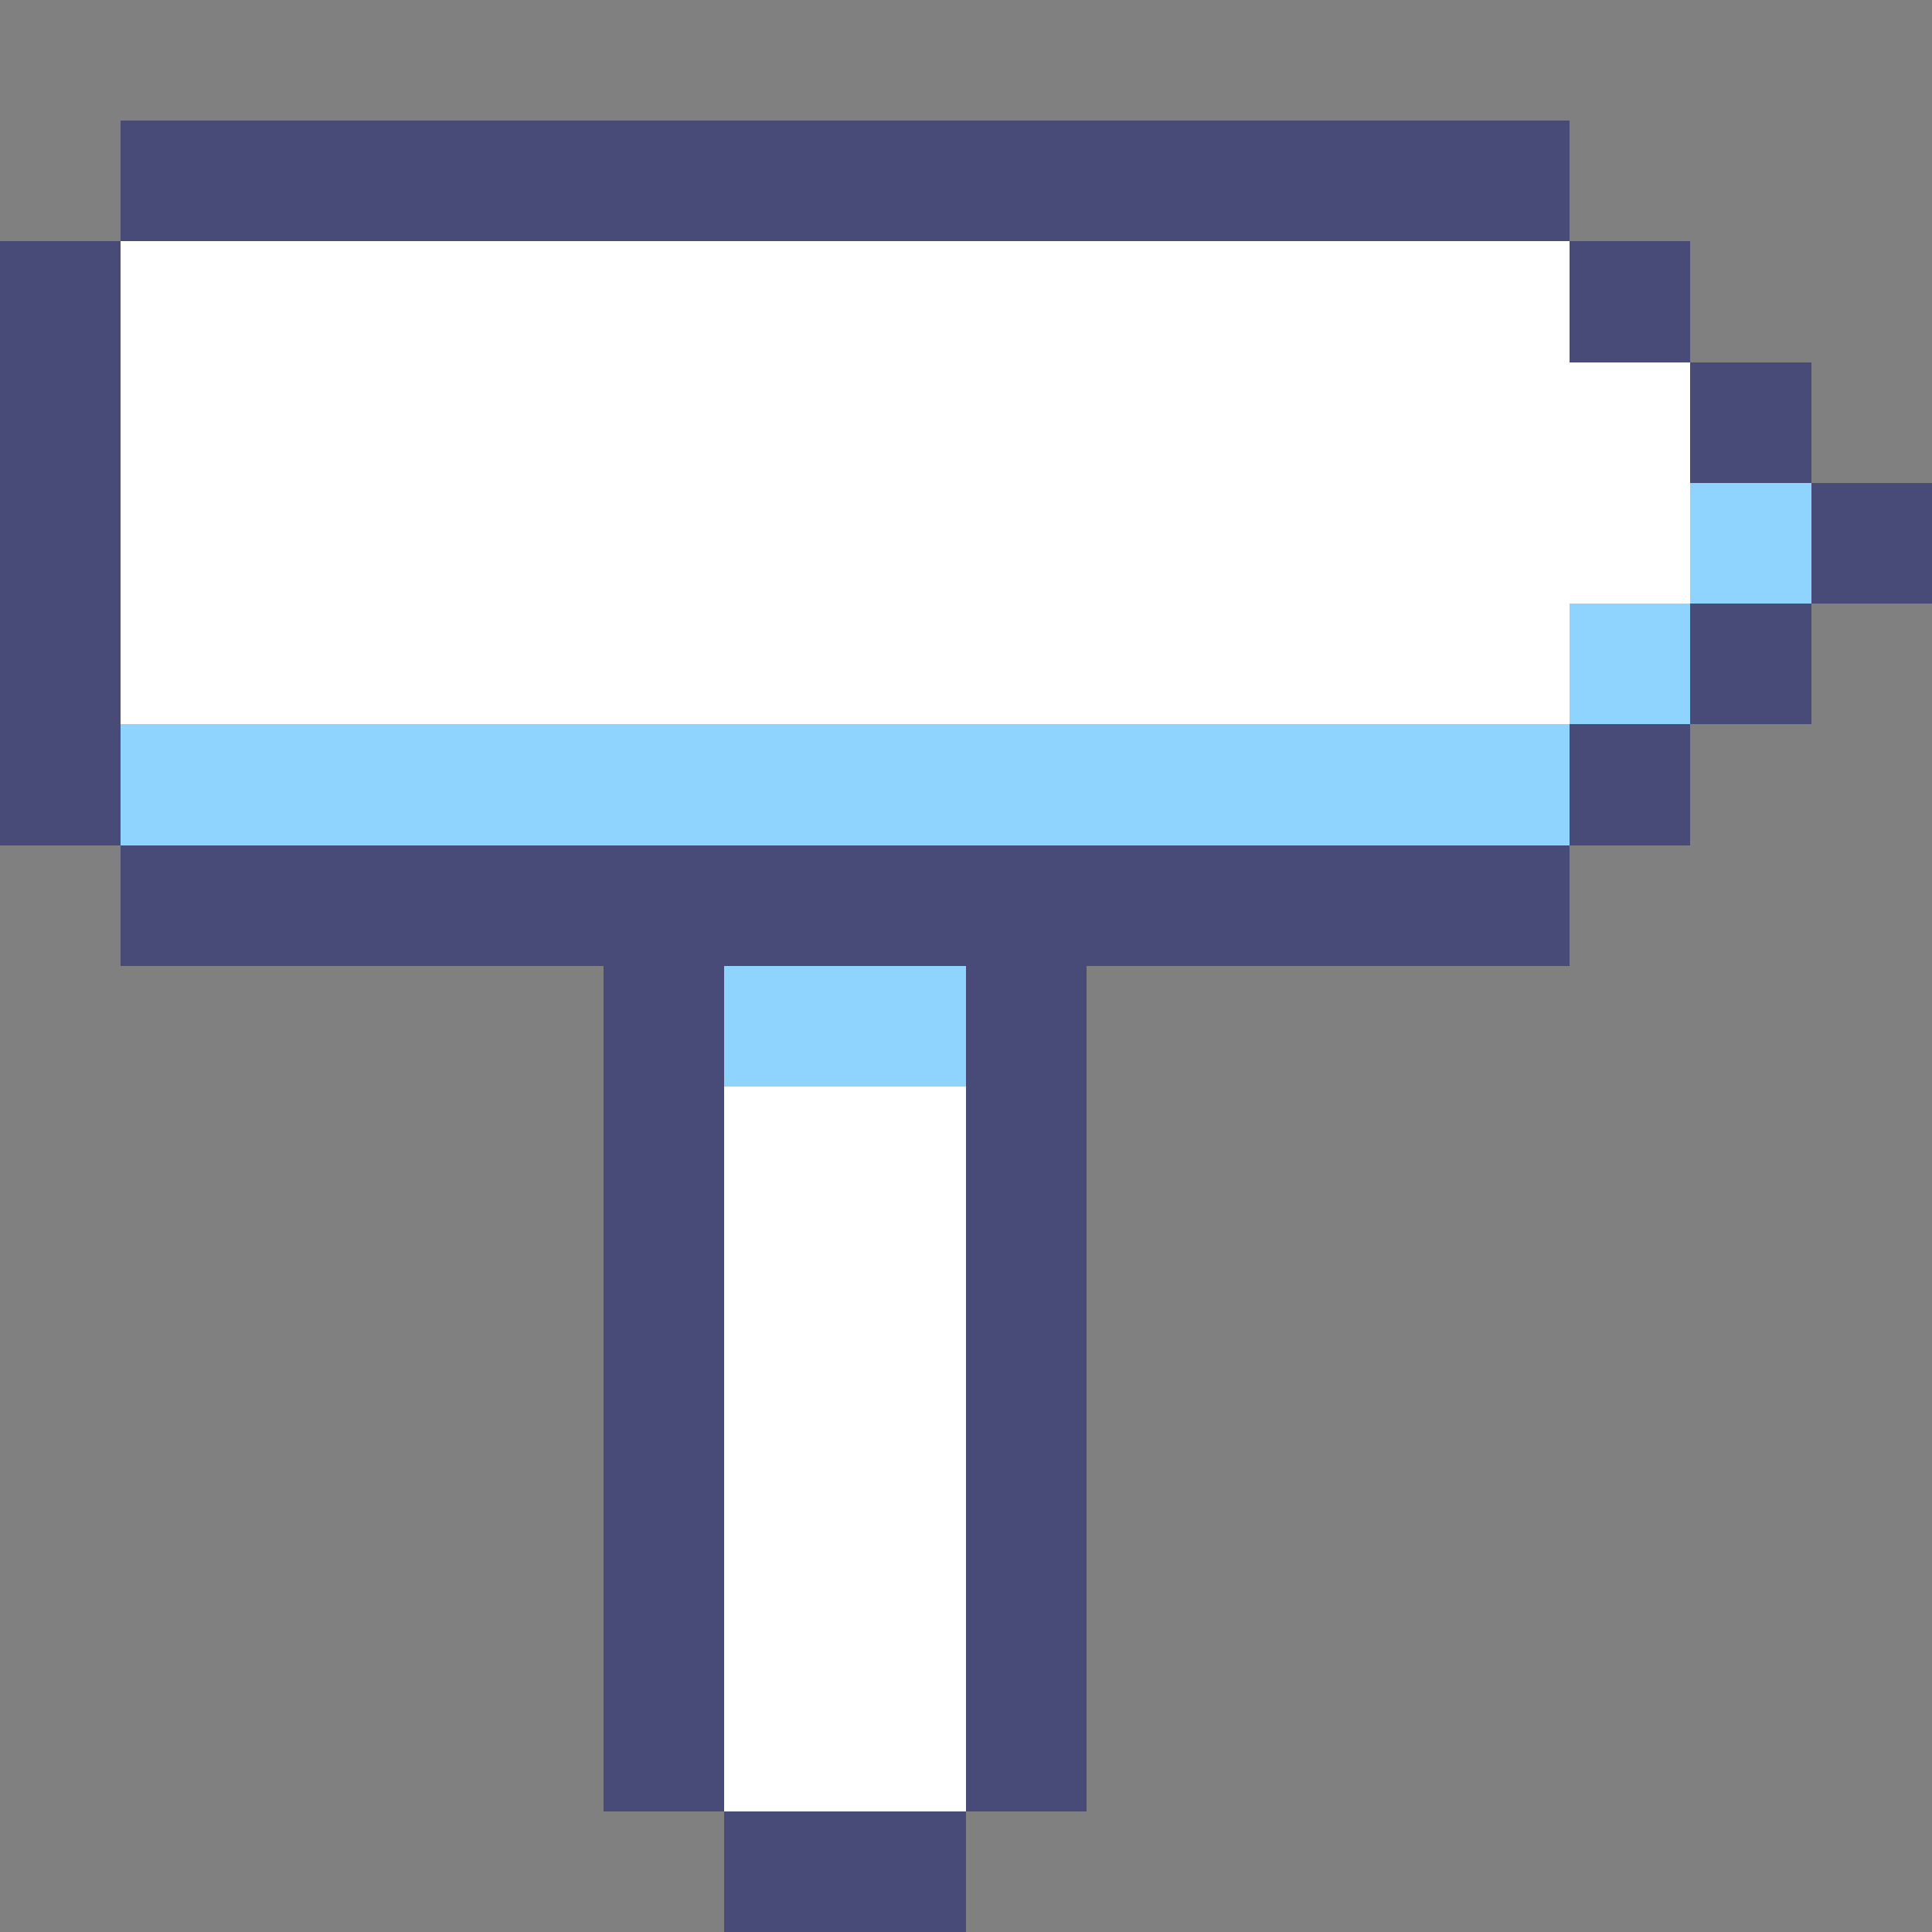<?xml version="1.0" encoding="UTF-8" ?>
<svg version="1.1" width="16" height="16" xmlns="http://www.w3.org/2000/svg" shape-rendering="crispEdges">
<rect width="100%" height="100%" fill="#808080" stroke="none"/>
<rect x="1" y="1" width="12" height="1" fill="#484A77" />
<rect x="0" y="2" width="1" height="5" fill="#484A77" />
<rect x="1" y="2" width="12" height="4" fill="#FFFFFF" />
<rect x="13" y="2" width="1" height="1" fill="#484A77" />
<rect x="13" y="3" width="1" height="2" fill="#FFFFFF" />
<rect x="14" y="3" width="1" height="1" fill="#484A77" />
<rect x="14" y="4" width="1" height="1" fill="#8FD3FF" />
<rect x="15" y="4" width="1" height="1" fill="#484A77" />
<rect x="13" y="5" width="1" height="1" fill="#8FD3FF" />
<rect x="14" y="5" width="1" height="1" fill="#484A77" />
<rect x="1" y="6" width="12" height="1" fill="#8FD3FF" />
<rect x="13" y="6" width="1" height="1" fill="#484A77" />
<rect x="1" y="7" width="12" height="1" fill="#484A77" />
<rect x="5" y="8" width="1" height="7" fill="#484A77" />
<rect x="6" y="8" width="2" height="1" fill="#8FD3FF" />
<rect x="8" y="8" width="1" height="7" fill="#484A77" />
<rect x="6" y="9" width="2" height="6" fill="#FFFFFF" />
<rect x="6" y="15" width="2" height="1" fill="#484A77" />
</svg>